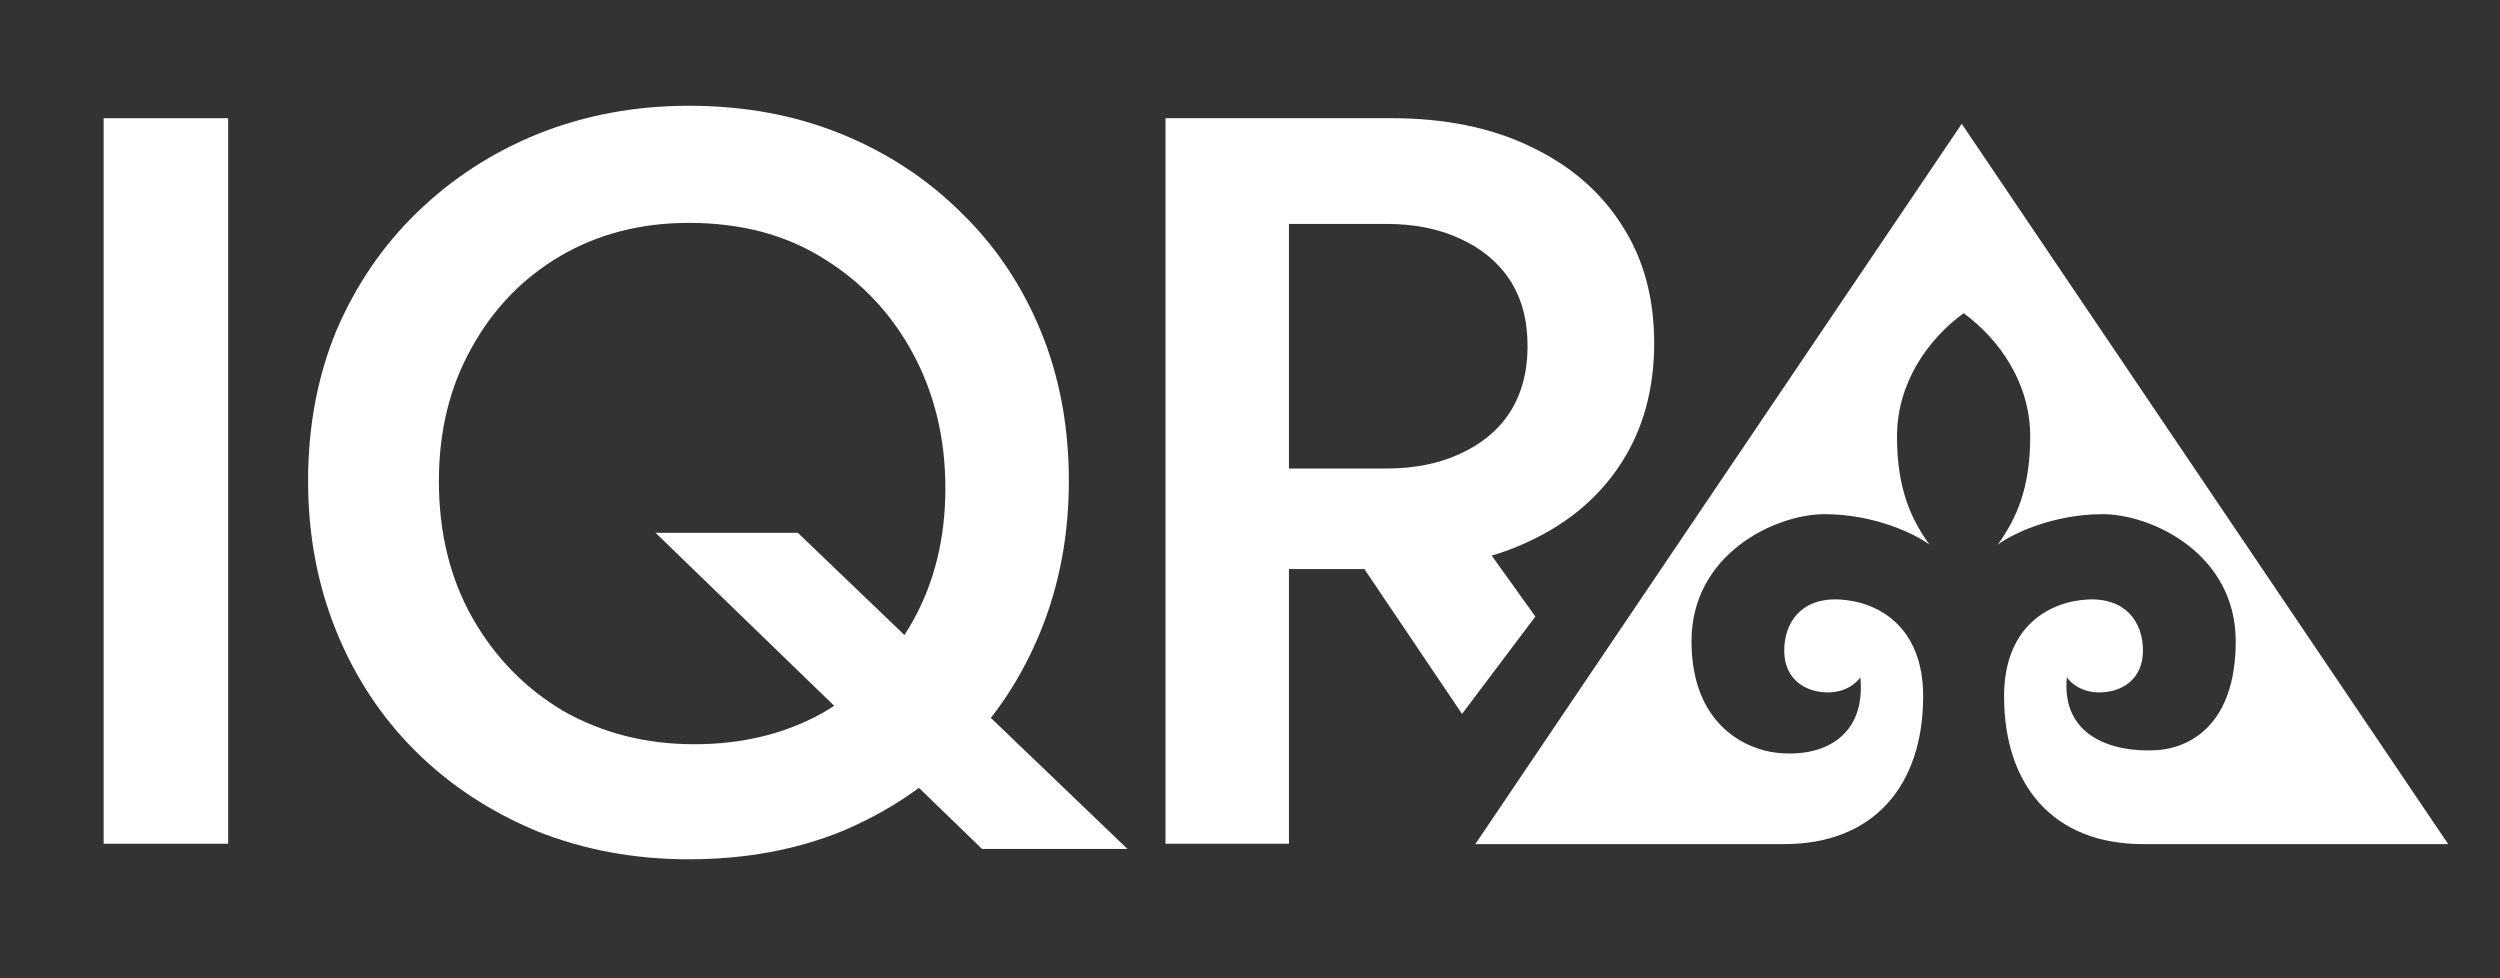 <?xml version="1.0" encoding="UTF-8"?> <svg xmlns="http://www.w3.org/2000/svg" width="115" height="45" viewBox="0 0 115 45" fill="none"><rect x="0" y="0" width="115" height="45" fill="#333333" stroke="none"/><path d="M4.767 5.437H10.495V38.812H4.767V5.437Z" fill="white"></path><path d="M20.189 22.124C20.189 24.508 20.703 26.606 21.73 28.418C22.757 30.23 24.153 31.66 25.918 32.709C27.715 33.726 29.72 34.235 31.935 34.235C34.181 34.235 36.171 33.742 37.904 32.757C39.636 31.739 41 30.341 41.995 28.561C42.99 26.781 43.487 24.747 43.487 22.458C43.487 20.17 42.99 18.104 41.995 16.26C41 14.416 39.62 12.954 37.855 11.874C36.123 10.793 34.069 10.252 31.694 10.252C29.48 10.252 27.506 10.761 25.773 11.778C24.04 12.795 22.677 14.21 21.682 16.022C20.687 17.802 20.189 19.836 20.189 22.124ZM14.172 22.124C14.172 19.613 14.606 17.309 15.472 15.211C16.371 13.113 17.606 11.301 19.179 9.776C20.783 8.218 22.644 7.01 24.762 6.152C26.913 5.294 29.223 4.865 31.694 4.865C34.229 4.865 36.556 5.294 38.674 6.152C40.792 7.01 42.637 8.218 44.209 9.776C45.782 11.301 47.001 13.113 47.868 15.211C48.734 17.309 49.167 19.613 49.167 22.124C49.167 24.604 48.734 26.908 47.868 29.038C47.001 31.167 45.782 33.011 44.209 34.569C42.669 36.126 40.84 37.35 38.722 38.24C36.604 39.098 34.261 39.527 31.694 39.527C29.191 39.527 26.864 39.098 24.714 38.24C22.564 37.35 20.703 36.126 19.13 34.569C17.558 33.011 16.338 31.167 15.472 29.038C14.606 26.908 14.172 24.604 14.172 22.124ZM30.154 24.508H36.7L51.863 39.05H45.172L30.154 24.508Z" fill="white"></path><path d="M60.544 22.887H66.706L70.627 28.361L67.253 32.84L60.544 22.887ZM53.612 5.437H59.292V38.812H53.612V5.437ZM56.982 10.3V5.437H64.01C66.449 5.437 68.566 5.866 70.364 6.724C72.193 7.582 73.605 8.79 74.6 10.348C75.594 11.874 76.092 13.685 76.092 15.783C76.092 17.881 75.594 19.709 74.6 21.266C73.605 22.824 72.193 24.032 70.364 24.89C68.566 25.748 66.449 26.177 64.01 26.177H56.982V21.552H63.769C65.053 21.552 66.176 21.33 67.139 20.885C68.133 20.44 68.904 19.804 69.449 18.978C69.995 18.119 70.268 17.102 70.268 15.926C70.268 14.718 69.995 13.701 69.449 12.875C68.904 12.048 68.133 11.413 67.139 10.968C66.176 10.523 65.053 10.3 63.769 10.3H56.982Z" fill="white"></path><path fill-rule="evenodd" clip-rule="evenodd" d="M112.617 38.829L90.24 5.696L67.864 38.829H112.617ZM90.326 14.406C88.663 15.627 87.262 17.632 87.262 20.076C87.262 22.431 87.875 23.826 88.75 25.048C88.079 24.553 86.212 23.652 83.936 23.652C81.66 23.652 77.809 25.48 77.809 29.496C77.809 33.421 80.406 34.482 81.724 34.627C83.894 34.868 85.839 33.857 85.576 31.153C85.43 31.386 84.928 31.851 84.088 31.851C83.038 31.851 82.075 31.241 82.075 29.932C82.075 28.624 82.863 27.49 84.613 27.577C86.364 27.664 88.465 28.797 88.465 32.026C88.465 36.125 86.201 38.829 82.075 38.829H98.576C94.451 38.829 92.187 36.125 92.187 32.026C92.187 28.797 94.288 27.664 96.038 27.577C97.789 27.49 98.576 28.624 98.576 29.932C98.576 31.241 97.614 31.851 96.564 31.851C95.723 31.851 95.221 31.386 95.075 31.153C94.813 33.857 97.151 34.627 99.2 34.508C100.646 34.423 102.843 33.421 102.843 29.496C102.843 25.48 98.992 23.652 96.716 23.652C94.44 23.652 92.573 24.553 91.901 25.048C92.776 23.826 93.39 22.431 93.39 20.076C93.39 17.632 91.989 15.627 90.326 14.406Z" fill="white"></path></svg> 